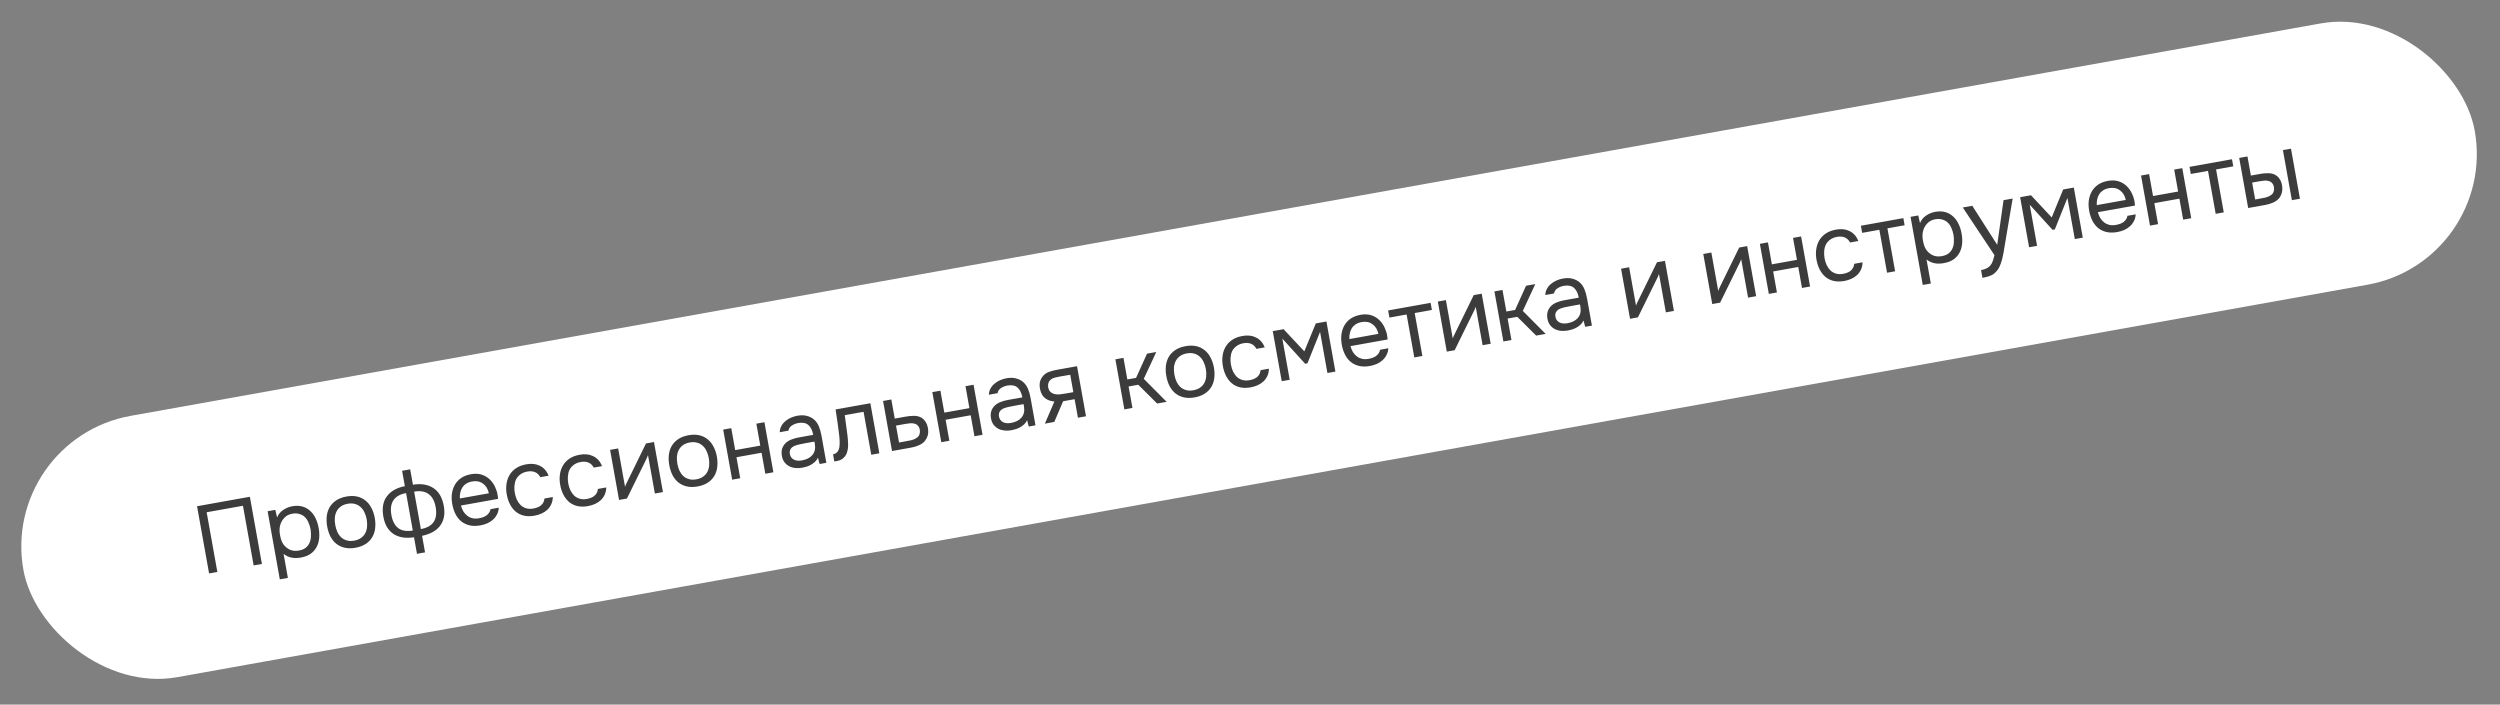 <?xml version="1.0" encoding="UTF-8"?> <svg xmlns="http://www.w3.org/2000/svg" width="518" height="146" viewBox="0 0 518 146" fill="none"><rect x="0" y="0" width="518" height="146" fill="#808080" stroke="none"/> <rect y="91.017" width="516" height="55" rx="27.5" transform="rotate(-10.159 0 91.017)" fill="white"></rect> <path d="M54.268 116.85L52.555 117.157L50.34 104.794L42.819 106.141L45.035 118.504L43.322 118.811L40.828 104.893L51.773 102.931L54.268 116.85ZM59.652 119.745L57.979 120.045L55.45 105.93L57.044 105.644L57.409 107.225C57.662 106.597 58.066 106.091 58.62 105.707C59.185 105.308 59.821 105.038 60.527 104.898C61.328 104.755 62.028 104.771 62.629 104.948C63.24 105.11 63.773 105.4 64.228 105.82C64.693 106.224 65.076 106.738 65.378 107.361C65.677 107.971 65.893 108.651 66.027 109.399C66.164 110.16 66.198 110.878 66.129 111.554C66.061 112.23 65.878 112.839 65.582 113.379C65.286 113.92 64.874 114.38 64.346 114.759C63.816 115.125 63.15 115.38 62.35 115.523C61.562 115.664 60.871 115.66 60.275 115.509C59.679 115.359 59.174 115.11 58.76 114.765L59.652 119.745ZM61.947 114.072C62.512 113.97 62.967 113.787 63.312 113.522C63.668 113.242 63.934 112.91 64.109 112.526C64.295 112.127 64.399 111.688 64.421 111.21C64.457 110.73 64.435 110.226 64.354 109.698C64.26 109.174 64.112 108.692 63.912 108.254C63.722 107.8 63.472 107.425 63.162 107.128C62.851 106.832 62.475 106.622 62.033 106.498C61.602 106.358 61.104 106.339 60.539 106.44C59.87 106.56 59.325 106.847 58.906 107.302C58.484 107.743 58.197 108.262 58.047 108.858C57.956 109.186 57.914 109.518 57.921 109.856C57.925 110.18 57.957 110.513 58.018 110.854C58.089 111.248 58.181 111.611 58.295 111.942C58.406 112.261 58.561 112.558 58.759 112.834C59.098 113.289 59.534 113.644 60.068 113.9C60.612 114.141 61.239 114.199 61.947 114.072ZM71.8 102.878C72.626 102.73 73.365 102.733 74.016 102.887C74.667 103.042 75.238 103.319 75.73 103.718C76.234 104.115 76.644 104.624 76.958 105.245C77.283 105.851 77.515 106.541 77.654 107.315C77.793 108.089 77.816 108.824 77.724 109.517C77.642 110.196 77.434 110.809 77.098 111.356C76.774 111.889 76.327 112.341 75.757 112.714C75.187 113.087 74.489 113.348 73.662 113.496C72.835 113.644 72.09 113.642 71.426 113.491C70.775 113.336 70.198 113.067 69.696 112.683C69.205 112.283 68.796 111.781 68.471 111.175C68.157 110.554 67.93 109.857 67.791 109.083C67.653 108.308 67.624 107.582 67.706 106.903C67.798 106.21 68.005 105.59 68.327 105.045C68.663 104.497 69.115 104.037 69.685 103.663C70.255 103.29 70.96 103.029 71.8 102.878ZM73.397 112.02C73.962 111.919 74.43 111.733 74.801 111.463C75.186 111.191 75.479 110.861 75.68 110.473C75.892 110.069 76.016 109.627 76.052 109.146C76.101 108.664 76.077 108.153 75.981 107.615C75.887 107.09 75.733 106.61 75.519 106.174C75.317 105.722 75.047 105.351 74.71 105.059C74.384 104.752 73.993 104.537 73.538 104.416C73.096 104.292 72.593 104.28 72.028 104.381C71.464 104.483 70.996 104.668 70.625 104.938C70.253 105.208 69.961 105.544 69.749 105.948C69.548 106.336 69.424 106.778 69.377 107.274C69.341 107.755 69.371 108.258 69.465 108.783C69.561 109.321 69.709 109.809 69.91 110.247C70.123 110.683 70.393 111.054 70.719 111.362C71.056 111.654 71.445 111.862 71.888 111.985C72.33 112.109 72.833 112.121 73.397 112.02ZM83.314 97.544L84.987 97.244L85.559 100.433C87.256 100.156 88.665 100.384 89.786 101.118C90.919 101.85 91.642 103.088 91.955 104.834C92.113 105.713 92.118 106.498 91.971 107.188C91.823 107.878 91.546 108.483 91.138 109.003C90.741 109.508 90.227 109.932 89.598 110.275C88.966 110.605 88.252 110.854 87.457 111.024L88.07 114.45L86.397 114.749L85.783 111.324C84.978 111.441 84.222 111.455 83.515 111.365C82.819 111.259 82.19 111.04 81.629 110.707C81.079 110.359 80.615 109.886 80.238 109.29C79.86 108.694 79.592 107.957 79.435 107.077C79.12 105.319 79.361 103.907 80.159 102.843C80.955 101.766 82.197 101.062 83.885 100.733L83.314 97.544ZM87.206 109.626C88.477 109.385 89.363 108.888 89.865 108.134C90.364 107.367 90.499 106.347 90.271 105.074C90.043 103.801 89.549 102.894 88.788 102.353C88.04 101.81 87.05 101.649 85.816 101.87L87.206 109.626ZM84.143 102.17C82.909 102.391 82.036 102.886 81.524 103.655C81.011 104.424 80.869 105.445 81.097 106.718C81.326 107.991 81.807 108.901 82.541 109.446C83.273 109.979 84.27 110.139 85.533 109.926L84.143 102.17ZM95.509 104.745C95.631 105.198 95.799 105.608 96.014 105.976C96.24 106.328 96.51 106.625 96.824 106.867C97.138 107.108 97.501 107.281 97.912 107.383C98.334 107.47 98.801 107.467 99.312 107.376C99.562 107.331 99.814 107.266 100.07 107.179C100.336 107.077 100.578 106.953 100.795 106.805C101.01 106.645 101.193 106.456 101.344 106.24C101.495 106.023 101.593 105.775 101.637 105.496L103.35 105.189C103.321 105.709 103.196 106.179 102.973 106.598C102.763 107.015 102.482 107.377 102.131 107.683C101.793 107.988 101.398 108.241 100.947 108.444C100.493 108.634 100.023 108.772 99.538 108.859C98.711 109.007 97.966 109.006 97.302 108.854C96.651 108.699 96.081 108.429 95.592 108.042C95.1 107.643 94.698 107.139 94.386 106.531C94.072 105.91 93.845 105.213 93.707 104.439C93.568 103.664 93.546 102.937 93.641 102.256C93.746 101.56 93.96 100.939 94.282 100.394C94.604 99.848 95.037 99.391 95.581 99.023C96.124 98.655 96.803 98.398 97.617 98.252C98.443 98.104 99.188 98.139 99.851 98.359C100.513 98.579 101.076 98.925 101.54 99.398C102.002 99.857 102.36 100.382 102.615 100.973C102.883 101.561 103.051 102.121 103.119 102.65C103.14 102.768 103.154 102.888 103.163 103.008C103.184 103.126 103.198 103.246 103.206 103.366L95.509 104.745ZM101.292 102.206C101.108 101.331 100.704 100.665 100.08 100.208C99.457 99.751 98.705 99.601 97.826 99.759C97.34 99.846 96.928 100.001 96.588 100.224C96.249 100.447 95.98 100.719 95.779 101.04C95.58 101.36 95.44 101.717 95.362 102.11C95.281 102.49 95.256 102.881 95.287 103.282L101.292 102.206ZM110.764 106.848C109.937 106.996 109.198 106.993 108.547 106.838C107.897 106.684 107.332 106.406 106.854 106.004C106.375 105.602 105.98 105.097 105.668 104.489C105.356 103.882 105.132 103.197 104.995 102.436C104.863 101.701 104.845 100.993 104.94 100.312C105.032 99.619 105.239 98.999 105.562 98.454C105.881 97.895 106.325 97.423 106.893 97.037C107.458 96.637 108.18 96.359 109.059 96.201C109.584 96.107 110.061 96.083 110.489 96.128C110.914 96.16 111.327 96.269 111.726 96.455C112.136 96.625 112.507 96.884 112.84 97.231C113.173 97.577 113.449 98.022 113.668 98.565L111.956 98.872C111.655 98.33 111.266 97.973 110.789 97.801C110.324 97.627 109.804 97.599 109.229 97.715C108.665 97.816 108.186 98.017 107.793 98.318C107.41 98.603 107.12 98.947 106.921 99.348C106.735 99.747 106.625 100.193 106.592 100.687C106.556 101.167 106.581 101.65 106.669 102.136C106.76 102.648 106.906 103.123 107.107 103.561C107.32 103.997 107.584 104.37 107.896 104.679C108.22 104.974 108.604 105.189 109.049 105.326C109.491 105.45 109.994 105.462 110.558 105.361C110.834 105.311 111.098 105.237 111.351 105.137C111.617 105.035 111.852 104.905 112.054 104.747C112.266 104.574 112.439 104.367 112.572 104.126C112.705 103.885 112.784 103.607 112.809 103.291L114.541 102.981C114.532 103.538 114.426 104.038 114.22 104.481C114.026 104.908 113.756 105.289 113.409 105.622C113.06 105.942 112.66 106.203 112.209 106.406C111.757 106.609 111.276 106.756 110.764 106.848ZM121.837 104.863C121.011 105.011 120.272 105.008 119.621 104.854C118.97 104.7 118.406 104.422 117.927 104.02C117.449 103.618 117.054 103.113 116.742 102.505C116.429 101.897 116.205 101.213 116.069 100.452C115.937 99.717 115.919 99.009 116.013 98.328C116.106 97.634 116.313 97.015 116.635 96.469C116.955 95.911 117.399 95.438 117.966 95.052C118.531 94.653 119.253 94.374 120.133 94.217C120.658 94.123 121.134 94.098 121.562 94.144C121.988 94.176 122.4 94.285 122.799 94.471C123.209 94.641 123.581 94.9 123.914 95.246C124.247 95.593 124.523 96.038 124.742 96.581L123.029 96.888C122.729 96.346 122.34 95.989 121.862 95.817C121.397 95.643 120.878 95.614 120.302 95.731C119.738 95.832 119.259 96.033 118.866 96.334C118.484 96.619 118.193 96.962 117.994 97.364C117.808 97.763 117.699 98.209 117.665 98.703C117.629 99.183 117.655 99.666 117.742 100.152C117.834 100.664 117.98 101.139 118.18 101.577C118.394 102.013 118.657 102.385 118.97 102.695C119.294 102.989 119.678 103.205 120.122 103.342C120.564 103.466 121.068 103.477 121.632 103.376C121.907 103.327 122.172 103.252 122.425 103.153C122.691 103.051 122.925 102.921 123.127 102.763C123.34 102.589 123.513 102.382 123.646 102.142C123.779 101.901 123.857 101.623 123.882 101.307L125.615 100.996C125.606 101.553 125.499 102.053 125.294 102.496C125.1 102.924 124.829 103.304 124.483 103.637C124.134 103.957 123.733 104.219 123.282 104.421C122.831 104.624 122.349 104.771 121.837 104.863ZM129.902 103.296L128.268 103.589L126.409 93.214L128.082 92.914L129.508 100.868C129.567 100.667 129.656 100.448 129.776 100.21C129.893 99.959 129.987 99.766 130.058 99.631L133.85 91.881L135.504 91.584L137.363 101.959L135.69 102.259L134.265 94.306C134.195 94.521 134.111 94.733 134.013 94.94C133.925 95.132 133.841 95.303 133.759 95.453L129.902 103.296ZM142.682 90.176C143.509 90.028 144.248 90.031 144.899 90.185C145.549 90.34 146.121 90.617 146.612 91.016C147.117 91.413 147.526 91.922 147.841 92.543C148.166 93.149 148.398 93.839 148.537 94.613C148.676 95.387 148.699 96.121 148.606 96.815C148.525 97.494 148.316 98.107 147.981 98.654C147.656 99.187 147.209 99.639 146.639 100.012C146.07 100.385 145.371 100.646 144.544 100.794C143.718 100.942 142.972 100.94 142.308 100.788C141.658 100.634 141.081 100.365 140.579 99.981C140.087 99.581 139.679 99.079 139.354 98.473C139.039 97.852 138.813 97.155 138.674 96.38C138.535 95.606 138.507 94.88 138.588 94.201C138.681 93.507 138.888 92.888 139.21 92.343C139.545 91.795 139.998 91.334 140.568 90.961C141.138 90.588 141.842 90.327 142.682 90.176ZM144.28 99.318C144.844 99.216 145.312 99.031 145.684 98.761C146.068 98.489 146.361 98.159 146.563 97.771C146.775 97.367 146.899 96.925 146.935 96.444C146.984 95.962 146.96 95.451 146.863 94.913C146.769 94.388 146.616 93.907 146.402 93.472C146.199 93.02 145.929 92.649 145.593 92.357C145.267 92.05 144.876 91.835 144.421 91.714C143.979 91.59 143.475 91.578 142.911 91.679C142.347 91.781 141.879 91.966 141.507 92.236C141.136 92.505 140.844 92.842 140.632 93.246C140.43 93.634 140.306 94.076 140.26 94.572C140.224 95.053 140.253 95.556 140.347 96.081C140.444 96.619 140.592 97.107 140.792 97.545C141.006 97.981 141.276 98.352 141.602 98.66C141.939 98.952 142.328 99.159 142.77 99.283C143.212 99.407 143.716 99.419 144.28 99.318ZM151.703 99.389L149.844 89.015L151.518 88.715L152.333 93.262L157.53 92.331L156.715 87.783L158.388 87.484L160.247 97.858L158.574 98.158L157.794 93.808L152.597 94.739L153.377 99.09L151.703 99.389ZM169.487 94.841C169.318 95.183 169.106 95.472 168.85 95.707C168.594 95.943 168.318 96.141 168.022 96.302C167.739 96.462 167.443 96.589 167.136 96.685C166.841 96.778 166.542 96.852 166.241 96.906C165.755 96.993 165.285 97.016 164.831 96.976C164.376 96.936 163.949 96.816 163.547 96.617C163.159 96.415 162.825 96.137 162.544 95.781C162.277 95.422 162.098 94.994 162.009 94.495C161.903 93.904 161.92 93.393 162.059 92.962C162.209 92.515 162.446 92.134 162.769 91.819C163.092 91.504 163.481 91.258 163.937 91.081C164.404 90.889 164.906 90.745 165.444 90.649L168.496 90.102C168.338 89.222 168.023 88.561 167.551 88.117C167.076 87.66 166.384 87.5 165.473 87.636C164.922 87.735 164.453 87.914 164.066 88.173C163.679 88.432 163.444 88.785 163.362 89.234L161.571 89.555C161.578 89.066 161.69 88.632 161.907 88.255C162.121 87.864 162.4 87.53 162.743 87.252C163.083 86.96 163.467 86.722 163.895 86.537C164.322 86.352 164.759 86.22 165.205 86.14C165.98 86.001 166.653 86.016 167.225 86.184C167.808 86.337 168.301 86.594 168.704 86.956C169.105 87.304 169.424 87.761 169.661 88.328C169.898 88.895 170.083 89.546 170.214 90.281L171.22 95.892L169.822 96.142L169.487 94.841ZM166.915 91.828C166.6 91.884 166.234 91.956 165.816 92.045C165.41 92.118 165.023 92.228 164.656 92.375C164.29 92.522 164.011 92.741 163.819 93.033C163.641 93.322 163.588 93.67 163.661 94.077C163.715 94.379 163.82 94.624 163.976 94.813C164.132 95.002 164.321 95.151 164.544 95.26C164.779 95.367 165.034 95.429 165.309 95.448C165.583 95.466 165.858 95.451 166.133 95.401C167.118 95.225 167.85 94.85 168.329 94.276C168.82 93.688 168.989 92.932 168.838 92.011L168.746 91.499L166.915 91.828ZM173.905 90.392C173.802 89.435 173.683 88.508 173.549 87.611C173.429 86.712 173.29 85.788 173.134 84.841L180.339 83.55L182.199 93.925L180.525 94.225L178.931 85.326L175.033 86.025L175.586 90.132C175.654 90.661 175.7 91.262 175.726 91.935C175.752 92.608 175.669 93.239 175.476 93.829C175.321 94.249 175.075 94.612 174.737 94.916C174.398 95.221 173.98 95.418 173.481 95.507L172.871 95.617L172.606 94.14C173.131 94.046 173.511 93.748 173.746 93.245C173.883 92.95 173.959 92.543 173.975 92.025C173.99 91.508 173.967 90.963 173.905 90.392ZM182.969 83.079L184.682 82.772L185.391 86.729L187.674 86.32C188.265 86.214 188.818 86.162 189.333 86.165C189.846 86.154 190.31 86.247 190.724 86.444C191.125 86.642 191.455 86.929 191.711 87.303C191.979 87.661 192.165 88.136 192.271 88.727C192.364 89.319 192.347 89.83 192.221 90.259C192.092 90.675 191.9 91.041 191.645 91.358C191.345 91.724 190.938 92.02 190.423 92.248C189.922 92.473 189.395 92.635 188.844 92.734L184.828 93.453L182.969 83.079ZM187.264 91.513C187.763 91.424 188.26 91.328 188.757 91.226C189.251 91.11 189.665 90.927 190 90.678C190.23 90.528 190.395 90.316 190.495 90.04C190.605 89.75 190.637 89.433 190.589 89.089C190.516 88.682 190.373 88.376 190.16 88.17C189.96 87.962 189.719 87.829 189.438 87.771C189.168 87.698 188.872 87.676 188.553 87.706C188.233 87.737 187.922 87.779 187.62 87.833L185.652 88.186L186.28 91.69L187.264 91.513ZM195.037 91.624L193.177 81.249L194.851 80.95L195.666 85.497L200.863 84.566L200.048 80.018L201.721 79.718L203.581 90.093L201.907 90.393L201.128 86.042L195.93 86.974L196.71 91.324L195.037 91.624ZM212.82 87.076C212.651 87.418 212.439 87.706 212.183 87.942C211.927 88.177 211.651 88.376 211.355 88.537C211.072 88.696 210.777 88.824 210.469 88.92C210.174 89.013 209.876 89.087 209.574 89.141C209.088 89.228 208.618 89.251 208.164 89.211C207.71 89.17 207.282 89.05 206.88 88.852C206.492 88.65 206.158 88.371 205.877 88.015C205.61 87.657 205.431 87.228 205.342 86.73C205.236 86.139 205.253 85.628 205.392 85.197C205.543 84.75 205.779 84.369 206.102 84.054C206.425 83.738 206.814 83.493 207.27 83.316C207.737 83.124 208.239 82.98 208.777 82.883L211.829 82.337C211.671 81.457 211.356 80.796 210.884 80.352C210.409 79.895 209.717 79.735 208.807 79.871C208.255 79.97 207.786 80.149 207.399 80.408C207.012 80.667 206.777 81.02 206.695 81.468L204.904 81.789C204.911 81.3 205.023 80.867 205.24 80.49C205.454 80.099 205.733 79.765 206.076 79.487C206.417 79.195 206.801 78.957 207.228 78.772C207.655 78.587 208.092 78.455 208.538 78.375C209.313 78.236 209.986 78.251 210.558 78.419C211.141 78.572 211.634 78.829 212.037 79.19C212.438 79.538 212.757 79.996 212.994 80.563C213.231 81.13 213.416 81.781 213.547 82.516L214.553 88.127L213.155 88.377L212.82 87.076ZM210.248 84.062C209.934 84.119 209.567 84.191 209.15 84.28C208.743 84.353 208.356 84.462 207.99 84.609C207.623 84.756 207.344 84.976 207.152 85.267C206.974 85.557 206.921 85.905 206.994 86.312C207.048 86.614 207.153 86.859 207.309 87.048C207.465 87.237 207.654 87.385 207.877 87.495C208.113 87.601 208.368 87.664 208.642 87.683C208.916 87.701 209.191 87.686 209.467 87.636C210.451 87.46 211.183 87.085 211.663 86.511C212.153 85.922 212.323 85.167 212.171 84.246L212.079 83.734L210.248 84.062ZM225.02 86.251L223.347 86.551L222.659 82.712L220.277 83.139L218.445 87.429L216.496 87.779L218.459 83.201C217.673 83.125 217.028 82.888 216.523 82.491C216.016 82.081 215.678 81.477 215.508 80.681C215.371 79.988 215.376 79.412 215.523 78.952C215.682 78.476 215.928 78.073 216.262 77.743C216.582 77.414 216.979 77.174 217.453 77.021C217.925 76.855 218.436 76.723 218.987 76.624L223.161 75.876L225.02 86.251ZM221.752 77.653L219.524 78.032C219.196 78.091 218.864 78.164 218.527 78.251C218.204 78.336 217.924 78.474 217.687 78.666C217.487 78.837 217.338 79.06 217.238 79.335C217.149 79.595 217.132 79.916 217.187 80.299C217.264 80.651 217.403 80.938 217.605 81.159C217.805 81.367 218.063 81.517 218.377 81.61C218.791 81.726 219.229 81.755 219.694 81.699C220.171 81.641 220.659 81.567 221.157 81.478L222.398 81.255L221.752 77.653ZM232.968 84.827L231.108 74.452L232.782 74.152L233.583 78.621L235.394 78.297L237.664 73.277L239.574 72.935L236.994 78.497L241.728 83.257L239.759 83.61L235.852 79.718L233.844 80.078L234.641 84.527L232.968 84.827ZM245.671 71.721C246.498 71.573 247.236 71.576 247.887 71.73C248.538 71.884 249.109 72.161 249.601 72.561C250.105 72.958 250.515 73.467 250.829 74.088C251.154 74.693 251.386 75.383 251.525 76.158C251.664 76.932 251.687 77.666 251.595 78.36C251.513 79.038 251.305 79.651 250.969 80.199C250.645 80.731 250.198 81.184 249.628 81.557C249.058 81.93 248.36 82.191 247.533 82.339C246.706 82.487 245.961 82.485 245.297 82.333C244.646 82.179 244.069 81.91 243.567 81.525C243.076 81.126 242.667 80.623 242.342 80.018C242.028 79.397 241.801 78.699 241.662 77.925C241.523 77.151 241.495 76.424 241.577 75.746C241.669 75.052 241.876 74.433 242.198 73.887C242.534 73.339 242.986 72.879 243.556 72.506C244.126 72.133 244.831 71.871 245.671 71.721ZM247.268 80.862C247.833 80.761 248.301 80.576 248.672 80.306C249.057 80.034 249.35 79.704 249.551 79.315C249.763 78.912 249.887 78.469 249.923 77.989C249.972 77.506 249.948 76.996 249.852 76.457C249.758 75.933 249.604 75.452 249.39 75.016C249.188 74.565 248.918 74.193 248.581 73.902C248.255 73.594 247.864 73.38 247.409 73.258C246.967 73.134 246.464 73.123 245.899 73.224C245.335 73.325 244.867 73.51 244.496 73.78C244.124 74.05 243.832 74.387 243.62 74.791C243.419 75.179 243.295 75.621 243.248 76.117C243.212 76.597 243.242 77.1 243.336 77.625C243.432 78.163 243.58 78.651 243.781 79.09C243.994 79.525 244.264 79.897 244.59 80.204C244.927 80.496 245.316 80.704 245.759 80.828C246.201 80.952 246.704 80.963 247.268 80.862ZM259.142 80.258C258.316 80.406 257.577 80.403 256.926 80.249C256.275 80.095 255.711 79.817 255.232 79.415C254.754 79.013 254.359 78.508 254.047 77.9C253.734 77.292 253.51 76.608 253.374 75.847C253.242 75.112 253.224 74.404 253.318 73.723C253.411 73.029 253.618 72.41 253.94 71.864C254.26 71.306 254.704 70.834 255.271 70.447C255.836 70.048 256.558 69.77 257.438 69.612C257.963 69.518 258.439 69.494 258.867 69.539C259.293 69.571 259.705 69.68 260.104 69.866C260.514 70.036 260.886 70.295 261.219 70.641C261.552 70.988 261.828 71.433 262.047 71.976L260.334 72.283C260.034 71.741 259.645 71.384 259.167 71.212C258.702 71.038 258.183 71.009 257.607 71.126C257.043 71.227 256.564 71.428 256.171 71.729C255.789 72.014 255.498 72.357 255.299 72.759C255.113 73.158 255.004 73.604 254.97 74.098C254.935 74.578 254.96 75.061 255.047 75.547C255.139 76.059 255.285 76.534 255.485 76.972C255.699 77.408 255.962 77.781 256.275 78.09C256.599 78.384 256.983 78.6 257.427 78.737C257.869 78.861 258.373 78.872 258.937 78.771C259.213 78.722 259.477 78.647 259.73 78.548C259.996 78.446 260.23 78.316 260.432 78.158C260.645 77.984 260.818 77.777 260.951 77.537C261.084 77.296 261.163 77.018 261.187 76.702L262.92 76.391C262.911 76.948 262.804 77.448 262.599 77.891C262.405 78.319 262.134 78.7 261.788 79.032C261.439 79.352 261.038 79.614 260.587 79.817C260.136 80.019 259.654 80.167 259.142 80.258ZM263.714 68.609L265.958 68.207L270.256 72.801L272.632 67.011L274.837 66.616L276.696 76.991L275.042 77.287L273.515 68.763L270.904 75.286L270.432 75.37L265.699 70.163L267.227 78.688L265.573 78.984L263.714 68.609ZM279.819 71.717C279.941 72.17 280.109 72.58 280.324 72.948C280.55 73.3 280.82 73.597 281.134 73.839C281.448 74.08 281.811 74.252 282.222 74.355C282.644 74.442 283.111 74.439 283.623 74.348C283.872 74.303 284.124 74.237 284.38 74.151C284.646 74.049 284.888 73.924 285.105 73.777C285.32 73.617 285.503 73.428 285.654 73.212C285.805 72.995 285.903 72.747 285.948 72.468L287.66 72.161C287.632 72.681 287.506 73.151 287.283 73.57C287.073 73.987 286.793 74.349 286.441 74.655C286.103 74.96 285.708 75.213 285.257 75.416C284.803 75.606 284.334 75.744 283.848 75.831C283.021 75.979 282.276 75.977 281.612 75.826C280.961 75.671 280.391 75.401 279.902 75.014C279.41 74.615 279.009 74.111 278.697 73.503C278.382 72.882 278.155 72.185 278.017 71.41C277.878 70.636 277.856 69.909 277.951 69.228C278.056 68.532 278.27 67.911 278.592 67.365C278.914 66.82 279.347 66.363 279.891 65.995C280.434 65.627 281.113 65.37 281.927 65.224C282.754 65.076 283.498 65.111 284.161 65.331C284.823 65.551 285.387 65.897 285.85 66.37C286.312 66.829 286.67 67.354 286.925 67.945C287.193 68.533 287.361 69.093 287.429 69.622C287.45 69.74 287.465 69.86 287.473 69.98C287.494 70.098 287.508 70.218 287.517 70.338L279.819 71.717ZM285.602 69.177C285.418 68.303 285.014 67.637 284.39 67.18C283.767 66.723 283.015 66.573 282.136 66.731C281.65 66.817 281.238 66.973 280.899 67.196C280.559 67.419 280.29 67.691 280.09 68.011C279.89 68.332 279.75 68.689 279.672 69.082C279.591 69.462 279.566 69.853 279.597 70.253L285.602 69.177ZM296.422 62.748L296.687 64.225L293.124 64.863L294.718 73.761L293.045 74.061L291.45 65.163L287.887 65.801L287.622 64.325L296.422 62.748ZM301.408 72.562L299.774 72.855L297.915 62.48L299.589 62.181L301.014 70.134C301.073 69.934 301.162 69.715 301.282 69.476C301.4 69.225 301.494 69.032 301.564 68.897L305.357 61.147L307.01 60.851L308.87 71.225L307.196 71.525L305.771 63.572C305.701 63.788 305.617 63.999 305.519 64.206C305.431 64.398 305.347 64.569 305.265 64.719L301.408 72.562ZM311.502 70.754L309.643 60.379L311.316 60.079L312.117 64.548L313.928 64.223L316.198 59.204L318.108 58.862L315.528 64.424L320.262 69.184L318.294 69.537L314.386 65.645L312.378 66.005L313.175 70.454L311.502 70.754ZM328.113 66.416C327.944 66.757 327.731 67.046 327.476 67.282C327.22 67.517 326.944 67.716 326.648 67.877C326.365 68.036 326.069 68.164 325.761 68.259C325.466 68.353 325.168 68.427 324.866 68.481C324.381 68.568 323.911 68.591 323.456 68.55C323.002 68.51 322.574 68.39 322.173 68.191C321.785 67.99 321.45 67.711 321.17 67.355C320.902 66.997 320.724 66.568 320.634 66.069C320.529 65.479 320.545 64.968 320.685 64.536C320.835 64.09 321.072 63.709 321.394 63.393C321.717 63.078 322.107 62.832 322.563 62.656C323.029 62.464 323.532 62.319 324.07 62.223L327.121 61.676C326.964 60.797 326.649 60.136 326.176 59.692C325.702 59.235 325.009 59.075 324.099 59.211C323.548 59.309 323.079 59.488 322.692 59.747C322.305 60.006 322.07 60.36 321.988 60.808L320.196 61.129C320.203 60.64 320.315 60.207 320.532 59.83C320.747 59.439 321.025 59.105 321.368 58.826C321.709 58.535 322.093 58.297 322.52 58.112C322.948 57.927 323.385 57.794 323.831 57.715C324.605 57.576 325.278 57.591 325.85 57.759C326.433 57.912 326.926 58.169 327.33 58.53C327.731 58.878 328.05 59.336 328.287 59.903C328.524 60.47 328.708 61.121 328.84 61.856L329.845 67.467L328.448 67.717L328.113 66.416ZM325.541 63.402C325.226 63.459 324.86 63.531 324.442 63.619C324.035 63.692 323.648 63.802 323.282 63.949C322.915 64.096 322.636 64.315 322.445 64.607C322.266 64.896 322.214 65.245 322.287 65.651C322.341 65.953 322.446 66.199 322.601 66.387C322.757 66.576 322.946 66.725 323.169 66.834C323.405 66.941 323.66 67.004 323.934 67.022C324.208 67.041 324.483 67.025 324.759 66.976C325.743 66.8 326.475 66.425 326.955 65.851C327.445 65.262 327.615 64.507 327.463 63.586L327.372 63.074L325.541 63.402ZM339.378 65.758L337.744 66.051L335.885 55.676L337.558 55.377L338.983 63.33C339.042 63.13 339.132 62.91 339.251 62.672C339.369 62.421 339.463 62.228 339.534 62.093L343.326 54.343L344.98 54.047L346.839 64.421L345.166 64.721L343.74 56.768C343.671 56.984 343.587 57.195 343.488 57.402C343.401 57.594 343.316 57.765 343.235 57.915L339.378 65.758ZM356.411 62.706L354.777 62.999L352.918 52.624L354.591 52.324L356.017 60.278C356.076 60.077 356.165 59.858 356.285 59.62C356.402 59.369 356.496 59.176 356.567 59.041L360.36 51.291L362.013 50.994L363.872 61.369L362.199 61.669L360.774 53.715C360.704 53.931 360.62 54.143 360.522 54.35C360.434 54.542 360.35 54.713 360.268 54.863L356.411 62.706ZM366.504 60.897L364.645 50.523L366.319 50.223L367.134 54.77L372.331 53.839L371.516 49.291L373.189 48.992L375.048 59.366L373.375 59.666L372.595 55.315L367.398 56.247L368.178 60.597L366.504 60.897ZM382.144 58.217C381.317 58.365 380.578 58.362 379.928 58.207C379.277 58.053 378.712 57.775 378.234 57.373C377.756 56.971 377.36 56.466 377.048 55.858C376.736 55.251 376.512 54.566 376.375 53.805C376.244 53.07 376.225 52.362 376.32 51.681C376.412 50.988 376.62 50.368 376.942 49.823C377.262 49.264 377.705 48.792 378.273 48.406C378.838 48.006 379.56 47.728 380.439 47.57C380.964 47.476 381.441 47.452 381.869 47.497C382.295 47.529 382.707 47.638 383.106 47.824C383.516 47.994 383.887 48.253 384.22 48.6C384.553 48.946 384.829 49.391 385.049 49.934L383.336 50.241C383.036 49.699 382.647 49.342 382.169 49.17C381.704 48.996 381.184 48.968 380.609 49.084C380.045 49.185 379.566 49.386 379.173 49.687C378.791 49.972 378.5 50.316 378.301 50.717C378.115 51.116 378.005 51.562 377.972 52.056C377.936 52.536 377.962 53.02 378.049 53.505C378.14 54.017 378.287 54.492 378.487 54.93C378.701 55.366 378.964 55.739 379.277 56.048C379.6 56.343 379.984 56.558 380.429 56.695C380.871 56.819 381.374 56.831 381.939 56.73C382.214 56.68 382.478 56.606 382.732 56.506C382.998 56.404 383.232 56.274 383.434 56.116C383.646 55.943 383.819 55.736 383.952 55.495C384.085 55.254 384.164 54.976 384.189 54.66L385.921 54.35C385.913 54.907 385.806 55.407 385.601 55.85C385.406 56.277 385.136 56.658 384.789 56.991C384.44 57.311 384.04 57.572 383.589 57.775C383.137 57.978 382.656 58.125 382.144 58.217ZM394.374 45.195L394.638 46.672L391.075 47.31L392.67 56.209L390.996 56.508L389.402 47.61L385.838 48.249L385.574 46.772L394.374 45.195ZM400.07 58.743L398.396 59.043L395.867 44.928L397.461 44.642L397.826 46.222C398.079 45.595 398.483 45.089 399.037 44.705C399.602 44.306 400.238 44.036 400.944 43.896C401.745 43.752 402.446 43.769 403.046 43.946C403.658 44.107 404.19 44.398 404.645 44.818C405.11 45.222 405.494 45.736 405.795 46.359C406.094 46.969 406.31 47.648 406.444 48.396C406.581 49.157 406.615 49.876 406.546 50.552C406.478 51.228 406.296 51.837 406 52.377C405.704 52.918 405.292 53.378 404.764 53.757C404.233 54.123 403.568 54.377 402.767 54.521C401.98 54.662 401.288 54.657 400.692 54.507C400.096 54.356 399.591 54.108 399.177 53.762L400.07 58.743ZM402.365 53.069C402.929 52.968 403.384 52.785 403.729 52.52C404.085 52.239 404.351 51.907 404.526 51.524C404.712 51.125 404.816 50.686 404.839 50.208C404.875 49.727 404.852 49.224 404.771 48.696C404.677 48.171 404.53 47.69 404.329 47.252C404.14 46.798 403.89 46.423 403.579 46.126C403.269 45.83 402.892 45.619 402.45 45.495C402.019 45.356 401.521 45.337 400.957 45.438C400.287 45.558 399.743 45.845 399.323 46.3C398.901 46.741 398.614 47.26 398.464 47.855C398.374 48.183 398.332 48.516 398.338 48.853C398.342 49.178 398.374 49.511 398.436 49.852C398.506 50.246 398.598 50.608 398.712 50.94C398.823 51.259 398.978 51.556 399.177 51.832C399.515 52.286 399.951 52.642 400.485 52.898C401.029 53.139 401.656 53.196 402.365 53.069ZM415.132 41.475L417.022 41.137L415.553 49.832C415.47 50.28 415.386 50.79 415.298 51.361C415.222 51.917 415.119 52.477 414.99 53.042C414.876 53.617 414.724 54.166 414.533 54.688C414.355 55.208 414.128 55.641 413.852 55.989C413.444 56.509 413.026 56.861 412.599 57.046C412.174 57.245 411.679 57.394 411.115 57.495L410.76 57.559L410.475 55.964C410.947 55.879 411.338 55.755 411.647 55.591C411.959 55.441 412.214 55.239 412.413 54.987C412.624 54.732 412.787 54.432 412.902 54.087C413.029 53.739 413.146 53.332 413.252 52.866L406.687 42.989L408.655 42.636L413.824 50.731L415.132 41.475ZM418.571 40.859L420.816 40.457L425.113 45.051L427.489 39.261L429.694 38.866L431.553 49.241L429.9 49.537L428.372 41.013L425.762 47.535L425.289 47.62L420.557 42.413L422.084 50.938L420.431 51.234L418.571 40.859ZM434.677 43.967C434.798 44.419 434.967 44.829 435.182 45.197C435.407 45.55 435.677 45.847 435.991 46.088C436.306 46.33 436.668 46.502 437.08 46.605C437.501 46.691 437.968 46.689 438.48 46.597C438.73 46.553 438.982 46.487 439.237 46.401C439.504 46.299 439.745 46.174 439.963 46.027C440.178 45.867 440.361 45.678 440.512 45.461C440.662 45.245 440.76 44.997 440.805 44.718L442.518 44.411C442.489 44.931 442.363 45.4 442.14 45.82C441.931 46.236 441.65 46.598 441.299 46.905C440.96 47.209 440.566 47.463 440.114 47.666C439.661 47.856 439.191 47.994 438.705 48.081C437.879 48.229 437.133 48.227 436.469 48.075C435.819 47.921 435.249 47.651 434.759 47.264C434.268 46.865 433.866 46.361 433.554 45.753C433.24 45.132 433.013 44.434 432.874 43.66C432.735 42.886 432.713 42.158 432.808 41.478C432.914 40.781 433.128 40.161 433.45 39.615C433.772 39.07 434.205 38.613 434.748 38.245C435.292 37.876 435.971 37.619 436.784 37.474C437.611 37.325 438.356 37.361 439.018 37.581C439.681 37.801 440.244 38.147 440.708 38.619C441.169 39.078 441.528 39.603 441.783 40.194C442.051 40.783 442.219 41.342 442.286 41.872C442.308 41.99 442.322 42.109 442.33 42.23C442.351 42.348 442.366 42.467 442.374 42.588L434.677 43.967ZM440.459 41.427C440.275 40.553 439.872 39.887 439.248 39.43C438.624 38.972 437.873 38.823 436.993 38.98C436.508 39.067 436.095 39.222 435.756 39.446C435.417 39.669 435.147 39.941 434.947 40.261C434.747 40.581 434.608 40.938 434.529 41.332C434.449 41.712 434.424 42.102 434.455 42.503L440.459 41.427ZM445.481 46.745L443.622 36.37L445.295 36.07L446.11 40.618L451.307 39.687L450.492 35.139L452.166 34.839L454.025 45.214L452.351 45.514L451.572 41.163L446.375 42.094L447.154 46.445L445.481 46.745ZM462.469 32.993L462.733 34.469L459.17 35.108L460.765 44.006L459.091 44.306L457.497 35.408L453.933 36.046L453.669 34.57L462.469 32.993ZM463.962 32.725L465.674 32.418L466.384 36.375L468.254 36.04C468.844 35.934 469.391 35.884 469.893 35.889C470.406 35.878 470.876 35.97 471.303 36.164C471.705 36.363 472.034 36.65 472.291 37.023C472.558 37.382 472.745 37.856 472.85 38.447C472.93 39.042 472.907 39.554 472.78 39.983C472.665 40.397 472.48 40.762 472.225 41.079C471.911 41.446 471.504 41.743 471.003 41.968C470.501 42.194 469.975 42.356 469.423 42.454L465.821 43.1L463.962 32.725ZM474.877 41.477L473.017 31.102L474.691 30.803L476.55 41.177L474.877 41.477ZM467.824 41.237C468.322 41.148 468.82 41.052 469.316 40.95C469.824 40.832 470.244 40.648 470.579 40.398C470.809 40.249 470.975 40.036 471.074 39.761C471.185 39.47 471.216 39.153 471.168 38.809C471.095 38.403 470.952 38.096 470.739 37.891C470.539 37.683 470.299 37.55 470.017 37.492C469.747 37.418 469.452 37.397 469.132 37.427C468.812 37.457 468.502 37.499 468.2 37.553L466.645 37.832L467.273 41.336L467.824 41.237Z" fill="#3C3C3C"></path> </svg> 